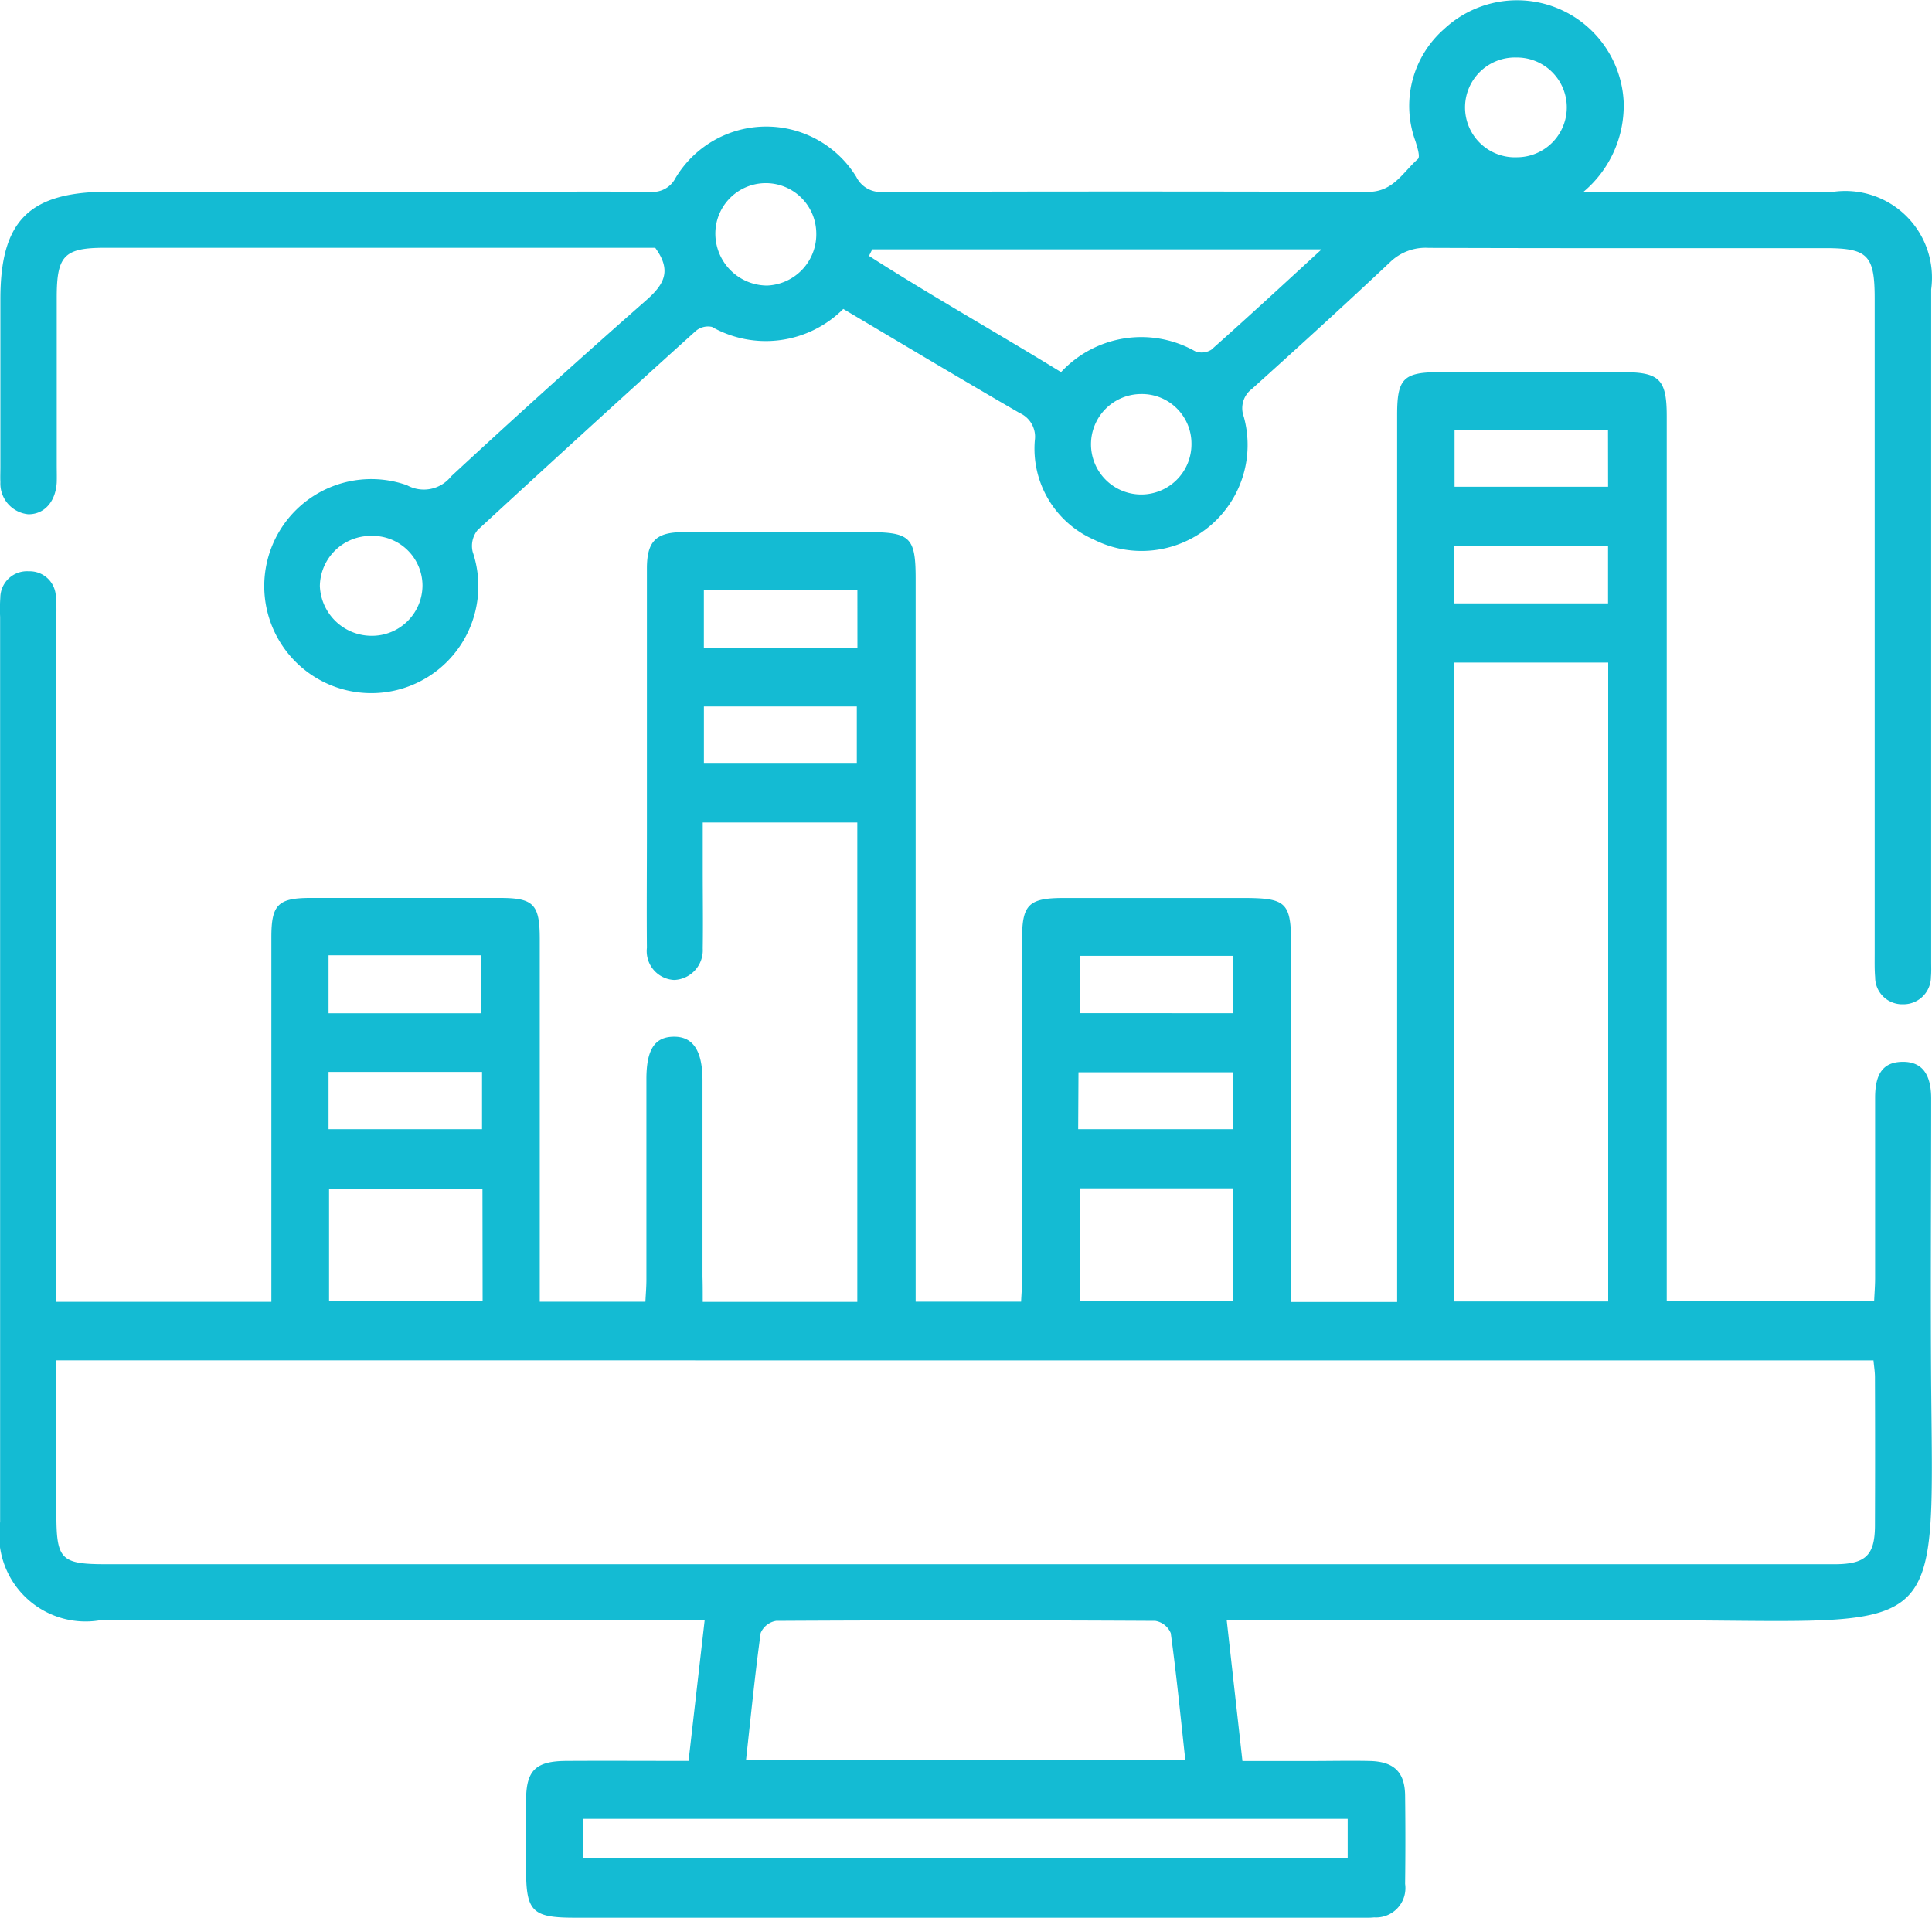 <svg xmlns="http://www.w3.org/2000/svg" width="50" height="49.634" viewBox="0 0 50 49.634">
  <g id="XluvvY.tif" transform="translate(-17.497 -18.31)">
    <g id="Group_49" data-name="Group 49" transform="translate(17.497 18.31)">
      <path id="Path_118" data-name="Path 118" d="M35.684,84.92h4V72.514h-4v1.252c0,.669.01,1.339,0,2.008a.771.771,0,0,1-.738.815.747.747,0,0,1-.707-.834c-.009-1,0-2.008,0-3.012q0-3.4,0-6.8c0-.7.229-.94.926-.943,1.6-.005,3.2,0,4.8,0,1.092,0,1.229.134,1.229,1.207q0,6.191,0,12.382,0,2.845,0,5.689v.637h2.729c.008-.182.025-.377.025-.572q0-4.406,0-8.812c0-.893.17-1.062,1.079-1.063q2.314,0,4.629,0c1.143,0,1.255.111,1.255,1.235q0,4.267,0,8.534v.686h2.744v-.654q0-11.155,0-22.31c0-.935.163-1.1,1.1-1.1q2.37,0,4.741,0c.949,0,1.136.185,1.136,1.141q0,10.876,0,21.752V84.9H66c.008-.187.024-.383.025-.579,0-1.562,0-3.123,0-4.685,0-.635.22-.919.7-.928.5-.009.75.3.751.947,0,2.491-.019,4.983,0,7.474.06,6.383.3,6.08-6.064,6.037-3.811-.026-7.622,0-11.434,0h-.733l.406,3.638h1.81c.5,0,1-.012,1.506,0,.614.02.887.295.894.893q.014,1.143,0,2.287a.76.76,0,0,1-.8.868c-.148.015-.3.008-.446.008H32.373c-1.1,0-1.261-.158-1.261-1.248,0-.6,0-1.19,0-1.785,0-.776.243-1.02,1.038-1.025,1.038-.006,2.077,0,3.167,0l.416-3.638H20.071A2.238,2.238,0,0,1,17.5,90.618q0-11.713,0-23.425a4.465,4.465,0,0,1,.005-.5.69.69,0,0,1,.737-.68.676.676,0,0,1,.7.654,3.9,3.9,0,0,1,.01.557q0,8.506,0,17.011v.684H24.52v-.623q0-4.406,0-8.812c0-.84.172-1.016,1.008-1.017q2.454,0,4.908,0c.87,0,1.029.164,1.03,1.058q0,4.378,0,8.757v.634H34.2c.009-.182.026-.377.026-.571q0-2.593,0-5.187c0-.766.212-1.095.708-1.1s.744.357.744,1.137q0,2.538,0,5.076C35.684,84.466,35.684,84.668,35.684,84.92ZM18.956,86.434v3.96c0,1.2.111,1.317,1.292,1.317H64.737c.093,0,.186,0,.279,0,.767-.009,1-.236,1.005-.992q.007-1.924,0-3.847c0-.142-.024-.284-.038-.437ZM59.117,68.375h-3.98V84.909h3.98ZM48.172,96.77c-.122-1.113-.228-2.2-.376-3.277a.53.53,0,0,0-.4-.316q-4.907-.027-9.813,0a.53.53,0,0,0-.4.314c-.148,1.079-.255,2.163-.378,3.279ZM32.583,99.321H52.375V98.3H32.583Zm-2.6-17.333H26.013v2.919h3.974Zm19.424-.006H45.439V84.9h3.972ZM39.686,66.5H35.713V67.99h3.974Zm15.433.343h3.994V65.367H55.119ZM39.671,70.991v-1.48H35.714v1.48ZM26,77.451h3.954v-1.5H26Zm23.4-1.485H45.437v1.483H49.4Zm9.712-13.615H55.141v1.474h3.973ZM26,80.451h3.972V78.969H26C26,79.474,26,79.948,26,80.451Zm19.4,0H49.4V78.979H45.408Z" transform="translate(-17.497 -51.227)" fill="#14bbd3"/>
      <path id="Path_119" data-name="Path 119" d="M58.488,23.277c2.251,0,4.35,0,6.45,0A2.243,2.243,0,0,1,67.49,25.8q0,8.7,0,17.4c0,.13.006.261-.006.39a.71.71,0,0,1-.72.711.7.7,0,0,1-.724-.7c-.017-.2-.012-.409-.012-.613q0-8.478,0-16.956c0-1.121-.181-1.3-1.284-1.3-3.421,0-6.842.005-10.263-.007a1.315,1.315,0,0,0-.994.369c-1.177,1.109-2.375,2.2-3.575,3.28a.625.625,0,0,0-.213.717,2.744,2.744,0,0,1-3.884,3.182A2.569,2.569,0,0,1,44.293,29.7.671.671,0,0,0,43.9,29c-1.525-.883-3.038-1.789-4.565-2.694a2.835,2.835,0,0,1-3.4.464.49.49,0,0,0-.421.109q-2.835,2.56-5.643,5.15a.65.65,0,0,0-.127.563,2.77,2.77,0,1,1-1.7-1.724.9.9,0,0,0,1.141-.228q2.495-2.312,5.05-4.559c.452-.4.676-.755.233-1.358H20.232c-1.059,0-1.252.2-1.253,1.281q0,2.175,0,4.35c0,.149.005.3,0,.446-.031.5-.324.822-.735.82a.8.8,0,0,1-.723-.832c-.006-.13,0-.26,0-.39v-4.35c0-2.034.749-2.775,2.8-2.776h9.761c1.413,0,2.826-.006,4.239,0a.66.66,0,0,0,.669-.349,2.735,2.735,0,0,1,4.683-.033.7.7,0,0,0,.694.386q6.275-.019,12.55,0c.655,0,.9-.51,1.289-.85.066-.058-.017-.312-.064-.465a2.646,2.646,0,0,1,.743-2.9,2.763,2.763,0,0,1,4.646,1.878A2.915,2.915,0,0,1,58.488,23.277Zm-6.774,1.486H40.085l-.085.17c1.636,1.047,3.331,2,4.971,3.008a2.831,2.831,0,0,1,3.467-.542.467.467,0,0,0,.422-.038C49.787,26.538,50.7,25.695,51.714,24.763Zm-13.078-.424a1.306,1.306,0,1,0-2.611.065A1.346,1.346,0,0,0,37.364,25.7,1.326,1.326,0,0,0,38.636,24.339ZM27.111,32.18a1.316,1.316,0,0,0-1.322,1.3,1.341,1.341,0,0,0,1.346,1.285,1.307,1.307,0,0,0,1.31-1.309A1.291,1.291,0,0,0,27.111,32.18Zm19.935-3.672a1.3,1.3,0,1,0,1.3,1.3A1.282,1.282,0,0,0,47.046,28.508Zm9.732-6.128a1.291,1.291,0,0,0-.02-2.582,1.292,1.292,0,1,0,.02,2.582Z" transform="translate(-17.511 -18.31)" fill="#14bbd3"/>
    </g>
  </g>
</svg>
